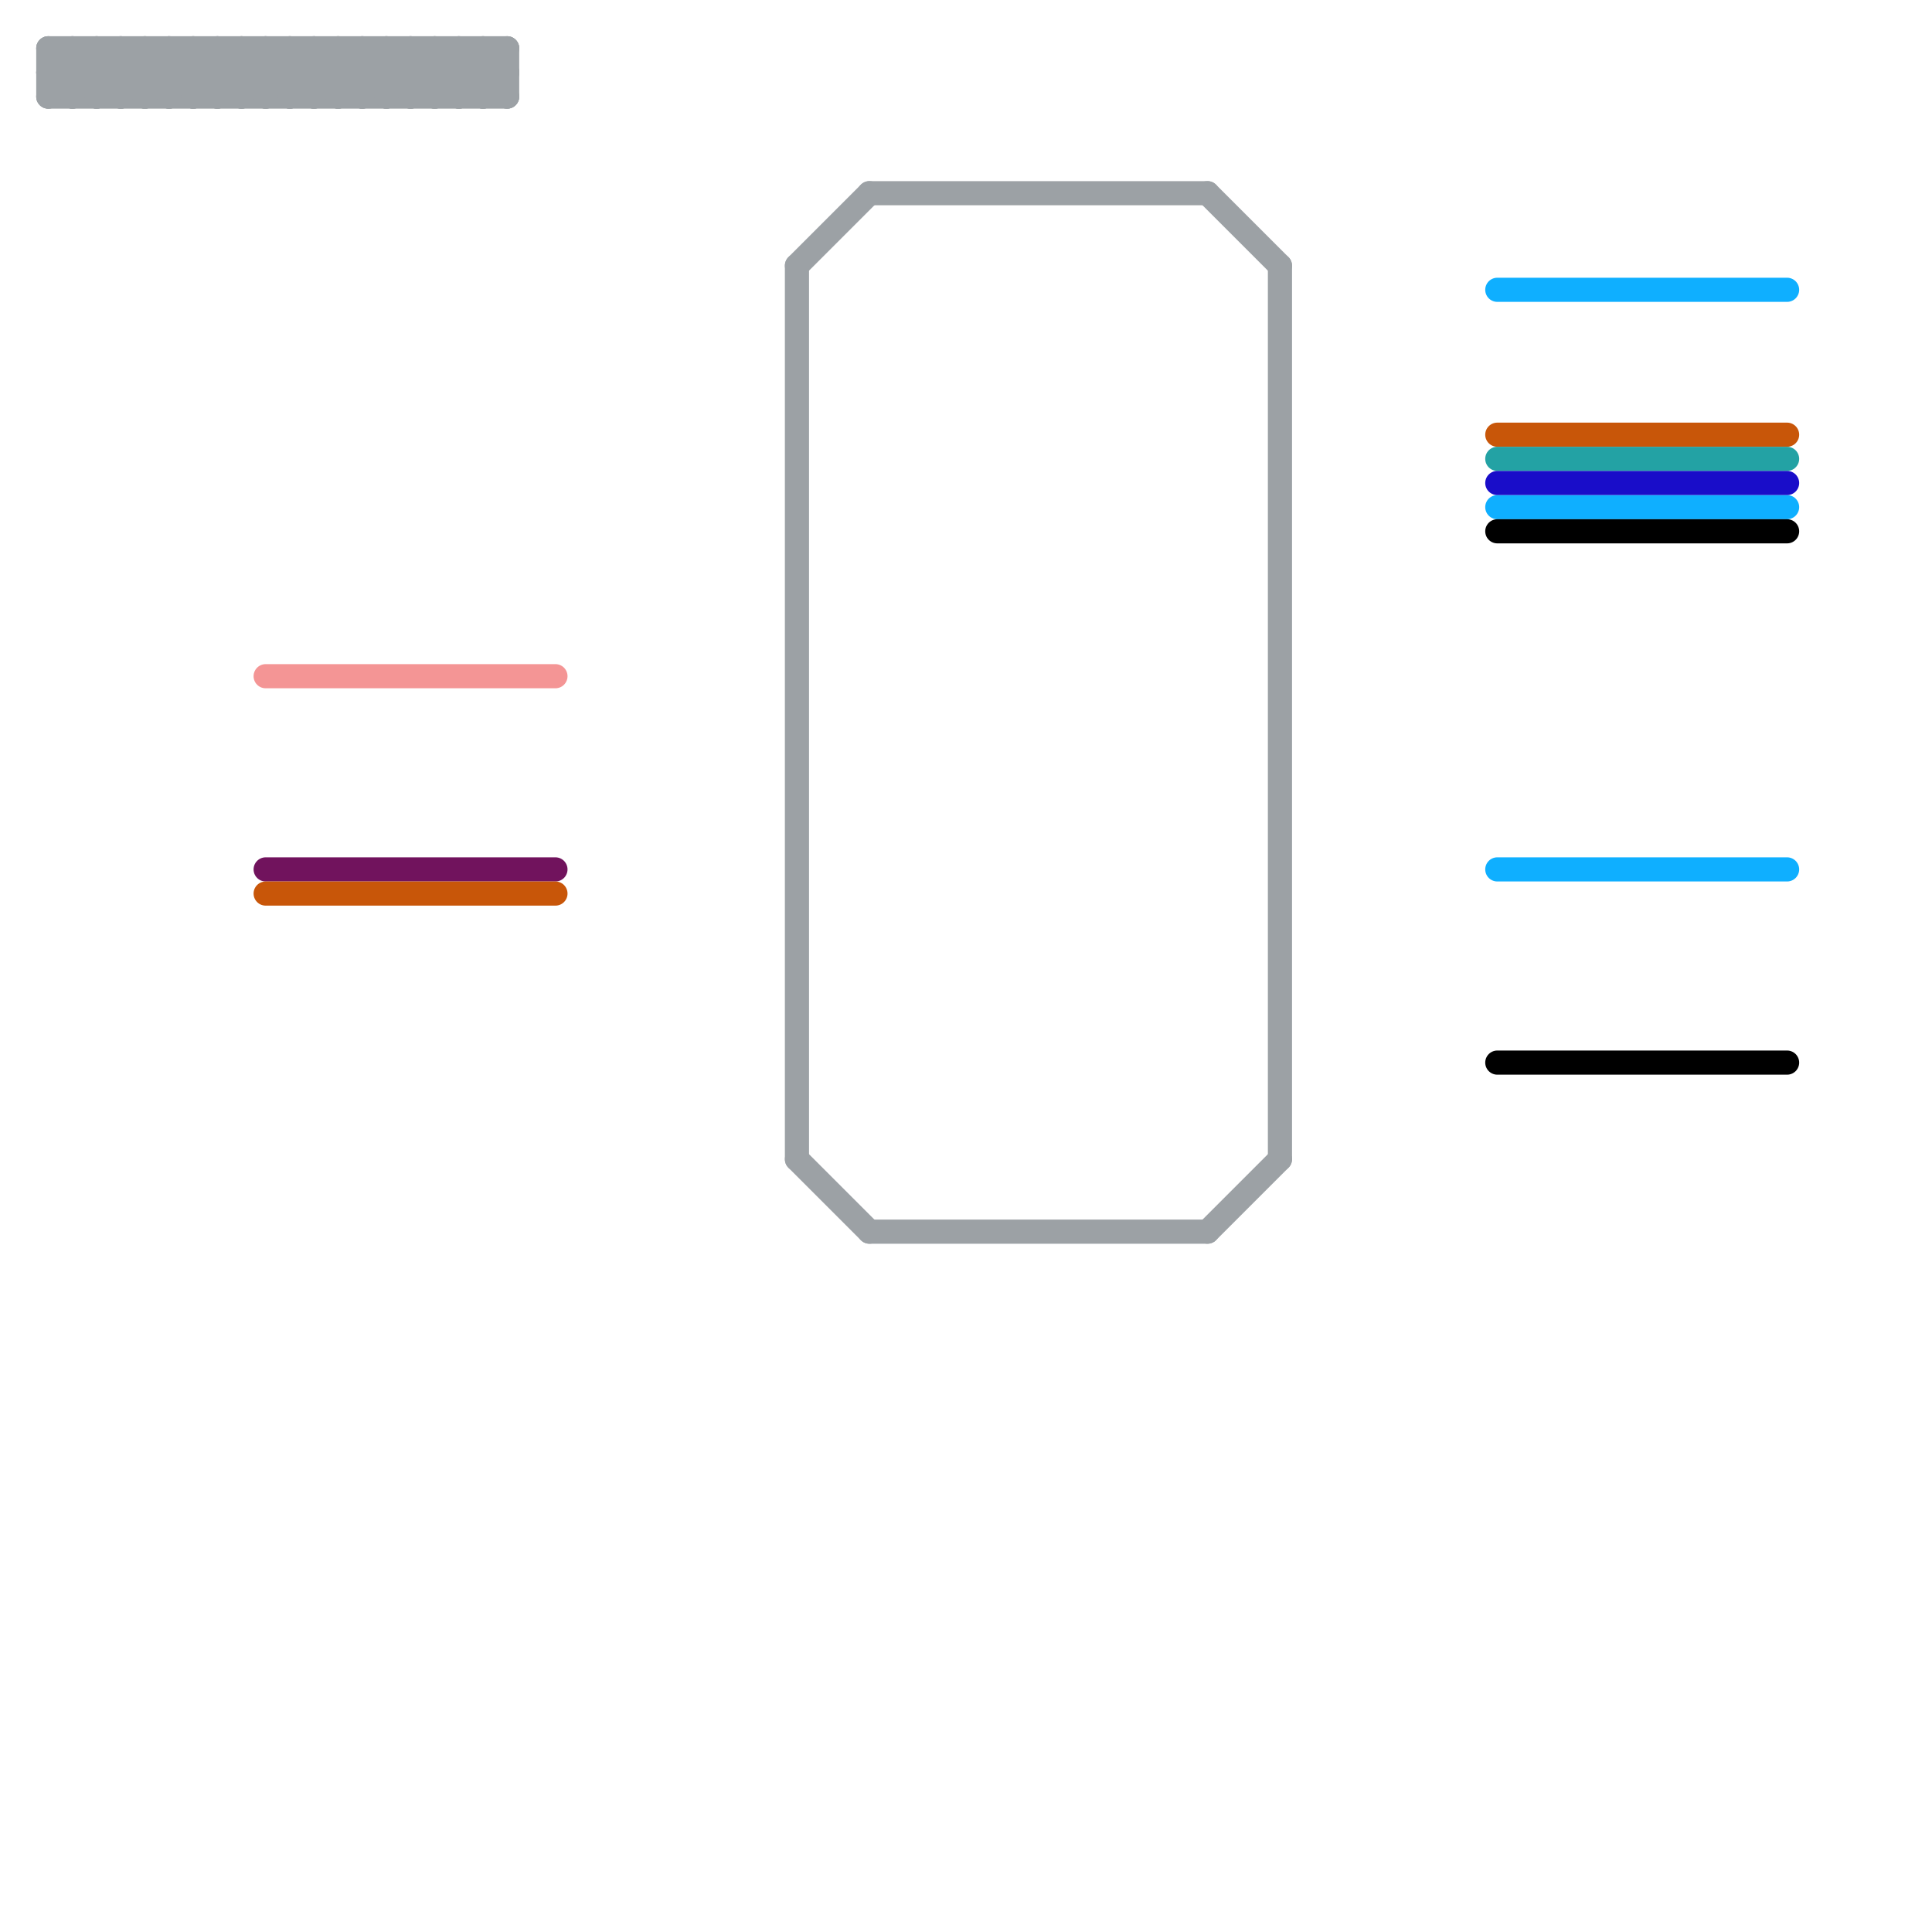 
<svg version="1.1" xmlns="http://www.w3.org/2000/svg" viewBox="0 0 80 80">
<style>text { font: 1px Helvetica; font-weight: 600; white-space: pre; dominant-baseline: central; } line { stroke-width: 1; fill: none; stroke-linecap: round; stroke-linejoin: round; } .c0 { stroke: #9ca1a5 } .c1 { stroke: #f49595 } .c2 { stroke: #71135d } .c3 { stroke: #c85609 } .c4 { stroke: #0fafff } .c5 { stroke: #23a2a4 } .c6 { stroke: #190dc9 } .c7 { stroke: #000000 }</style><defs><g id="wm-xf"><circle r="1.2" fill="#000"/><circle r="0.9" fill="#fff"/><circle r="0.6" fill="#000"/><circle r="0.3" fill="#fff"/></g><g id="wm"><circle r="0.6" fill="#000"/><circle r="0.3" fill="#fff"/></g></defs><line class="c0" x1="8" y1="2" x2="10" y2="4"/><line class="c0" x1="11" y1="2" x2="11" y2="4"/><line class="c0" x1="36" y1="51" x2="50" y2="51"/><line class="c0" x1="2" y1="2" x2="4" y2="4"/><line class="c0" x1="14" y1="2" x2="14" y2="4"/><line class="c0" x1="20" y1="4" x2="21" y2="3"/><line class="c0" x1="18" y1="2" x2="20" y2="4"/><line class="c0" x1="2" y1="3" x2="3" y2="4"/><line class="c0" x1="19" y1="4" x2="21" y2="2"/><line class="c0" x1="8" y1="2" x2="8" y2="4"/><line class="c0" x1="33" y1="11" x2="36" y2="8"/><line class="c0" x1="2" y1="4" x2="21" y2="4"/><line class="c0" x1="10" y1="4" x2="12" y2="2"/><line class="c0" x1="17" y1="2" x2="17" y2="4"/><line class="c0" x1="6" y1="4" x2="8" y2="2"/><line class="c0" x1="13" y1="2" x2="13" y2="4"/><line class="c0" x1="10" y1="2" x2="12" y2="4"/><line class="c0" x1="17" y1="2" x2="19" y2="4"/><line class="c0" x1="13" y1="2" x2="15" y2="4"/><line class="c0" x1="50" y1="51" x2="53" y2="48"/><line class="c0" x1="50" y1="8" x2="53" y2="11"/><line class="c0" x1="9" y1="2" x2="11" y2="4"/><line class="c0" x1="10" y1="2" x2="10" y2="4"/><line class="c0" x1="33" y1="11" x2="33" y2="48"/><line class="c0" x1="14" y1="2" x2="16" y2="4"/><line class="c0" x1="19" y1="2" x2="19" y2="4"/><line class="c0" x1="6" y1="2" x2="8" y2="4"/><line class="c0" x1="19" y1="2" x2="21" y2="4"/><line class="c0" x1="17" y1="4" x2="19" y2="2"/><line class="c0" x1="2" y1="3" x2="21" y2="3"/><line class="c0" x1="20" y1="2" x2="21" y2="3"/><line class="c0" x1="2" y1="4" x2="4" y2="2"/><line class="c0" x1="9" y1="2" x2="9" y2="4"/><line class="c0" x1="36" y1="8" x2="50" y2="8"/><line class="c0" x1="15" y1="2" x2="15" y2="4"/><line class="c0" x1="6" y1="2" x2="6" y2="4"/><line class="c0" x1="15" y1="2" x2="17" y2="4"/><line class="c0" x1="20" y1="2" x2="20" y2="4"/><line class="c0" x1="11" y1="4" x2="13" y2="2"/><line class="c0" x1="5" y1="2" x2="5" y2="4"/><line class="c0" x1="13" y1="4" x2="15" y2="2"/><line class="c0" x1="16" y1="4" x2="18" y2="2"/><line class="c0" x1="7" y1="4" x2="9" y2="2"/><line class="c0" x1="5" y1="2" x2="7" y2="4"/><line class="c0" x1="3" y1="4" x2="5" y2="2"/><line class="c0" x1="4" y1="2" x2="4" y2="4"/><line class="c0" x1="4" y1="2" x2="6" y2="4"/><line class="c0" x1="4" y1="4" x2="6" y2="2"/><line class="c0" x1="7" y1="2" x2="7" y2="4"/><line class="c0" x1="15" y1="4" x2="17" y2="2"/><line class="c0" x1="16" y1="2" x2="16" y2="4"/><line class="c0" x1="5" y1="4" x2="7" y2="2"/><line class="c0" x1="2" y1="3" x2="3" y2="2"/><line class="c0" x1="12" y1="4" x2="14" y2="2"/><line class="c0" x1="7" y1="2" x2="9" y2="4"/><line class="c0" x1="8" y1="4" x2="10" y2="2"/><line class="c0" x1="3" y1="2" x2="3" y2="4"/><line class="c0" x1="16" y1="2" x2="18" y2="4"/><line class="c0" x1="3" y1="2" x2="5" y2="4"/><line class="c0" x1="18" y1="2" x2="18" y2="4"/><line class="c0" x1="18" y1="4" x2="20" y2="2"/><line class="c0" x1="14" y1="4" x2="16" y2="2"/><line class="c0" x1="9" y1="4" x2="11" y2="2"/><line class="c0" x1="21" y1="2" x2="21" y2="4"/><line class="c0" x1="12" y1="2" x2="14" y2="4"/><line class="c0" x1="33" y1="48" x2="36" y2="51"/><line class="c0" x1="12" y1="2" x2="12" y2="4"/><line class="c0" x1="2" y1="2" x2="21" y2="2"/><line class="c0" x1="2" y1="2" x2="2" y2="4"/><line class="c0" x1="53" y1="11" x2="53" y2="48"/><line class="c0" x1="11" y1="2" x2="13" y2="4"/><line class="c1" x1="11" y1="28" x2="23" y2="28"/><line class="c2" x1="11" y1="36" x2="23" y2="36"/><line class="c3" x1="62" y1="18" x2="74" y2="18"/><line class="c3" x1="11" y1="37" x2="23" y2="37"/><line class="c4" x1="62" y1="36" x2="74" y2="36"/><line class="c4" x1="62" y1="21" x2="74" y2="21"/><line class="c4" x1="62" y1="12" x2="74" y2="12"/><line class="c5" x1="62" y1="19" x2="74" y2="19"/><line class="c6" x1="62" y1="20" x2="74" y2="20"/><line class="c7" x1="62" y1="22" x2="74" y2="22"/><line class="c7" x1="62" y1="44" x2="74" y2="44"/>
</svg>
